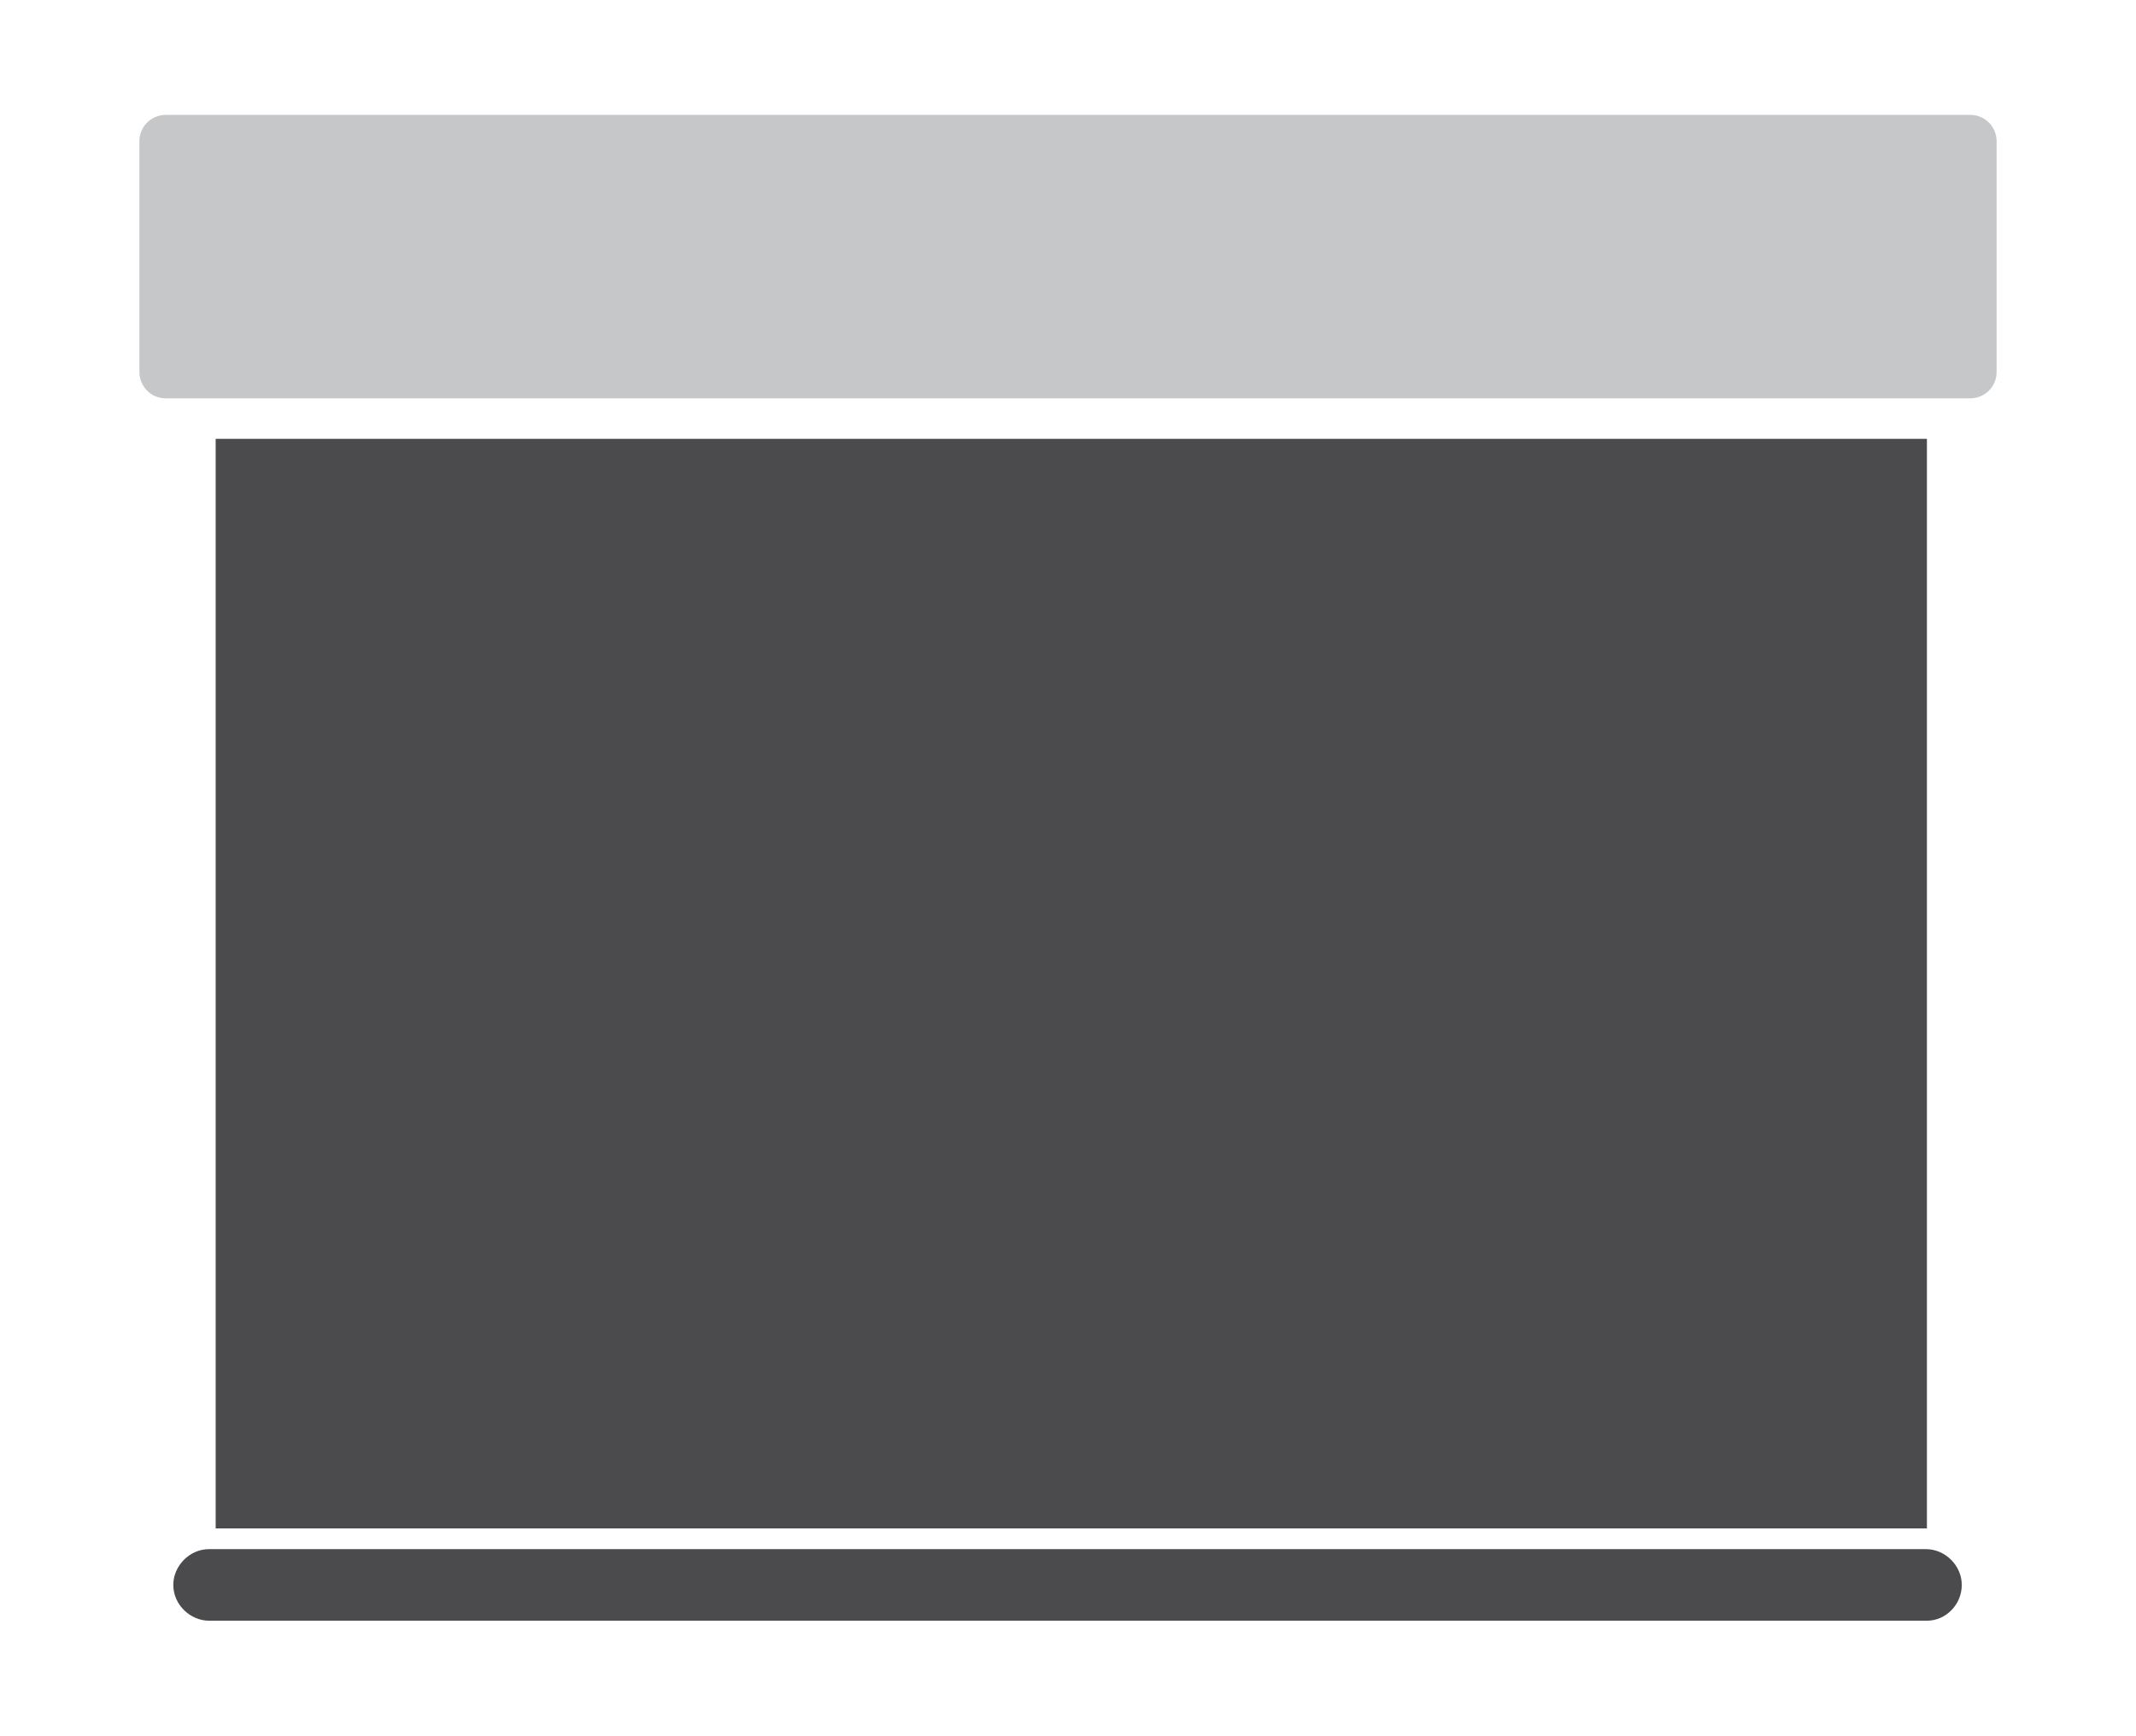 <?xml version="1.0" encoding="utf-8"?>
<!-- Generator: Adobe Illustrator 18.1.0, SVG Export Plug-In . SVG Version: 6.00 Build 0)  -->
<svg version="1.1" id="Ebene_1" xmlns="http://www.w3.org/2000/svg" xmlns:xlink="http://www.w3.org/1999/xlink" x="0px" y="0px"
	 viewBox="0 0 226.8 184.3" enable-background="new 0 0 226.8 184.3" xml:space="preserve">
<g>
	<g>
		<g>
			<rect x="22.9" y="46.6" fill="#4B4B4D" width="181.7" height="115.7"/>
		</g>
		<path fill="#4B4B4D" d="M204.6,172.1H22.2c-2,0-3.8-1.7-3.8-3.8l0,0c0-2,1.7-3.8,3.8-3.8h182.3c2,0,3.8,1.7,3.8,3.8l0,0
			C208.3,170.4,206.6,172.1,204.6,172.1z"/>
	</g>
	<g>
		<path fill="#C6C7C8" d="M212,39.5c0,1.6-1.3,2.8-2.8,2.8H17.6c-1.6,0-2.8-1.3-2.8-2.8V15c0-1.6,1.3-2.8,2.8-2.8h191.6
			c1.6,0,2.8,1.3,2.8,2.8V39.5z"/>
	</g>
</g>
</svg>
